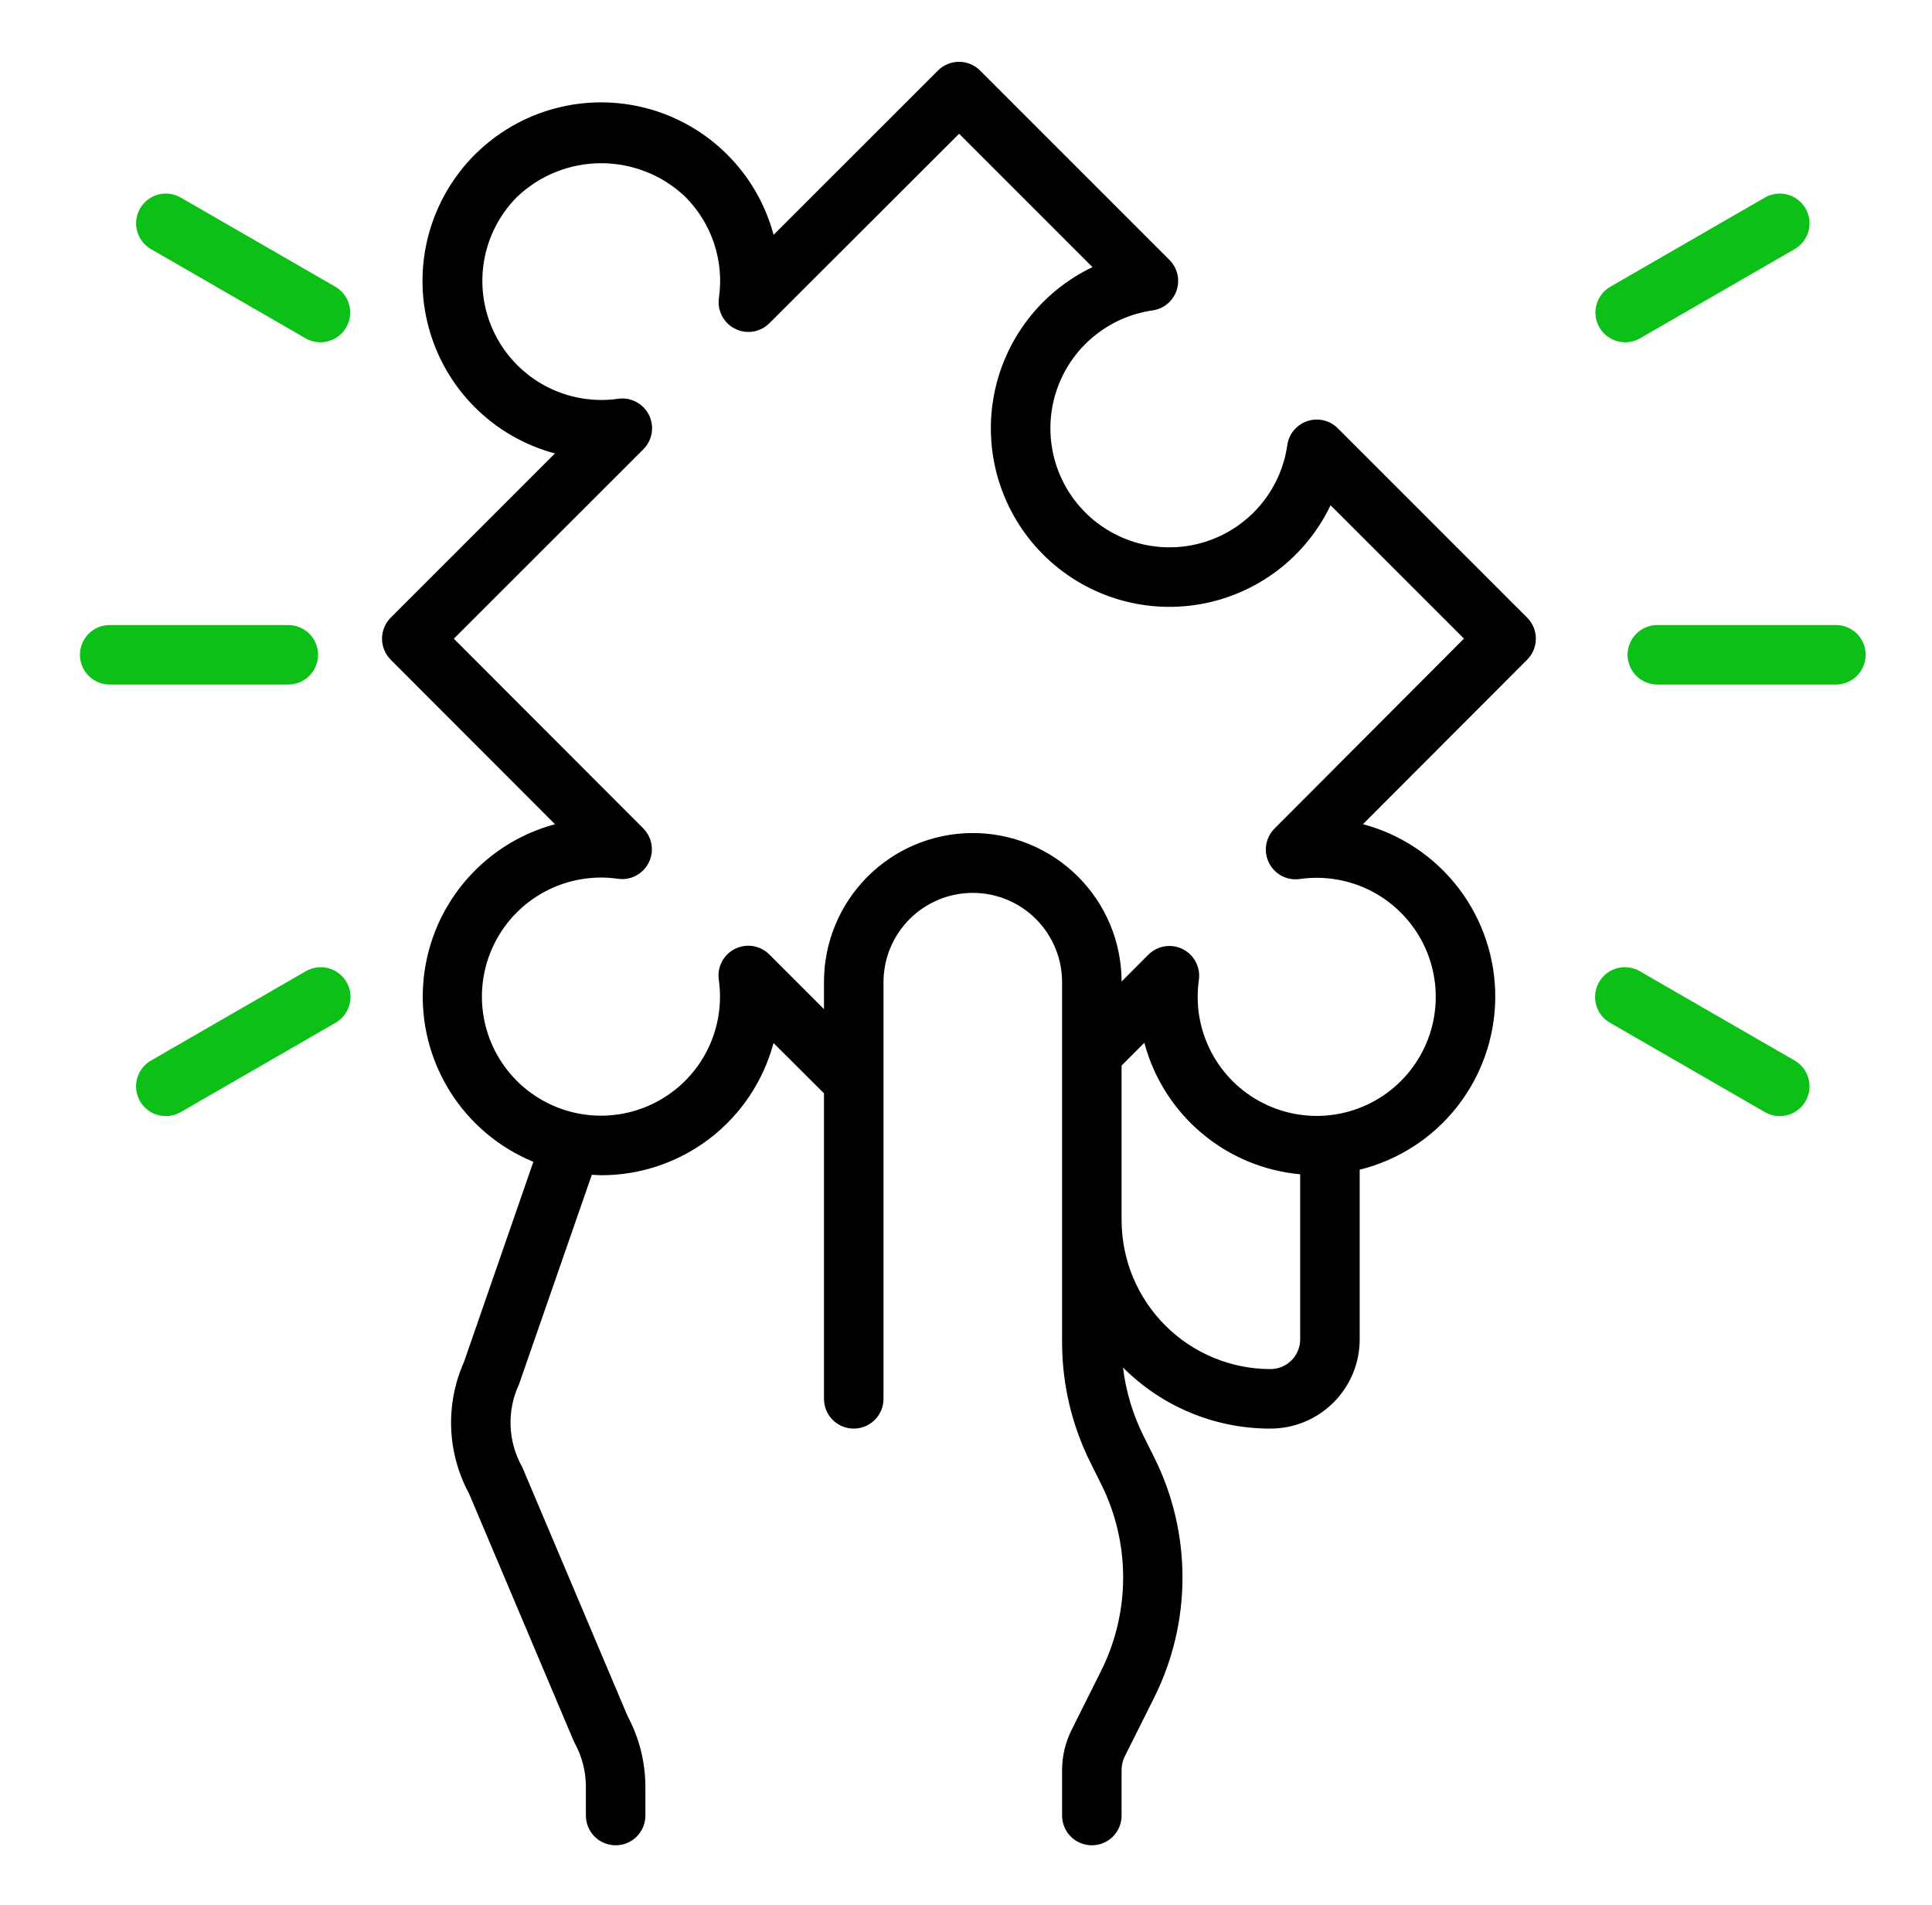 <svg width="71" height="70" viewBox="0 0 71 70" fill="none" xmlns="http://www.w3.org/2000/svg">
<path d="M56.123 22.698L49.167 15.742C49.023 15.597 48.843 15.496 48.645 15.448C48.447 15.401 48.24 15.41 48.046 15.474C47.853 15.538 47.682 15.654 47.551 15.81C47.42 15.967 47.336 16.156 47.307 16.358C47.192 17.162 46.856 17.918 46.335 18.542C45.814 19.166 45.13 19.632 44.36 19.889C43.589 20.146 42.762 20.183 41.971 19.996C41.181 19.809 40.457 19.406 39.883 18.832C39.308 18.257 38.905 17.534 38.719 16.744C38.532 15.953 38.569 15.126 38.826 14.355C39.083 13.584 39.549 12.9 40.173 12.38C40.797 11.859 41.553 11.522 42.357 11.407C42.559 11.379 42.748 11.294 42.904 11.164C43.06 11.033 43.177 10.862 43.241 10.668C43.305 10.475 43.314 10.268 43.266 10.07C43.219 9.872 43.117 9.691 42.973 9.548L36.017 2.592C35.812 2.387 35.533 2.271 35.243 2.271C34.953 2.271 34.675 2.387 34.47 2.592L28.429 8.63C28.132 7.517 27.547 6.502 26.732 5.687C25.918 4.871 24.903 4.285 23.79 3.986C22.677 3.687 21.506 3.687 20.392 3.985C19.279 4.283 18.264 4.869 17.449 5.683C16.634 6.498 16.049 7.513 15.75 8.626C15.452 9.739 15.452 10.911 15.751 12.024C16.049 13.137 16.635 14.152 17.45 14.966C18.265 15.781 19.28 16.366 20.393 16.664L14.359 22.698C14.154 22.903 14.039 23.181 14.039 23.471C14.039 23.761 14.154 24.04 14.359 24.245L20.396 30.289C19.071 30.645 17.89 31.407 17.021 32.469C16.152 33.53 15.637 34.837 15.549 36.207C15.461 37.576 15.805 38.938 16.532 40.102C17.259 41.266 18.332 42.173 19.601 42.695L17.047 50.062C16.707 50.826 16.548 51.658 16.581 52.493C16.613 53.329 16.837 54.146 17.235 54.882L21.074 63.96C21.088 63.995 21.105 64.029 21.123 64.062C21.392 64.554 21.532 65.107 21.531 65.668V66.718C21.531 67.008 21.646 67.287 21.851 67.492C22.056 67.697 22.335 67.812 22.625 67.812C22.915 67.812 23.193 67.697 23.398 67.492C23.603 67.287 23.718 67.008 23.718 66.718V65.668C23.717 64.758 23.492 63.863 23.062 63.061L19.222 53.983C19.207 53.945 19.189 53.909 19.17 53.873C18.919 53.416 18.78 52.906 18.763 52.384C18.746 51.863 18.852 51.345 19.073 50.872L21.749 43.172C21.863 43.172 21.976 43.188 22.092 43.188C23.536 43.19 24.939 42.714 26.085 41.836C27.23 40.957 28.053 39.725 28.426 38.33L30.281 40.177V51.406C30.281 51.696 30.396 51.974 30.601 52.179C30.806 52.384 31.085 52.499 31.375 52.499C31.665 52.499 31.943 52.384 32.148 52.179C32.353 51.974 32.468 51.696 32.468 51.406V36.093C32.468 35.223 32.814 34.388 33.43 33.773C34.045 33.158 34.88 32.812 35.75 32.812C36.62 32.812 37.455 33.158 38.07 33.773C38.685 34.388 39.031 35.223 39.031 36.093V49.34C39.033 50.868 39.389 52.374 40.07 53.742L40.47 54.545C41 55.608 41.275 56.78 41.275 57.968C41.275 59.156 41 60.328 40.47 61.392L39.377 63.579C39.15 64.035 39.031 64.538 39.031 65.047V66.718C39.031 67.008 39.146 67.287 39.351 67.492C39.556 67.697 39.835 67.812 40.125 67.812C40.415 67.812 40.693 67.697 40.898 67.492C41.103 67.287 41.218 67.008 41.218 66.718V65.047C41.217 64.878 41.255 64.711 41.328 64.558L42.422 62.371C43.102 61.003 43.456 59.496 43.456 57.969C43.456 56.441 43.102 54.935 42.422 53.567L42.021 52.764C41.629 51.977 41.375 51.128 41.27 50.254C41.98 50.967 42.825 51.532 43.754 51.918C44.684 52.303 45.681 52.501 46.687 52.499C47.557 52.499 48.392 52.154 49.008 51.538C49.623 50.923 49.968 50.089 49.968 49.218V42.984C51.38 42.635 52.636 41.826 53.537 40.685C54.439 39.544 54.936 38.136 54.95 36.681C54.963 35.227 54.493 33.81 53.613 32.652C52.733 31.494 51.493 30.662 50.088 30.287L56.123 24.242C56.327 24.038 56.442 23.76 56.442 23.47C56.442 23.181 56.327 22.903 56.123 22.698ZM46.687 50.312C45.237 50.31 43.847 49.734 42.822 48.708C41.797 47.683 41.22 46.293 41.218 44.843V39.156L42.054 38.32C42.399 39.615 43.133 40.774 44.157 41.638C45.181 42.503 46.446 43.032 47.781 43.154V49.218C47.781 49.508 47.666 49.787 47.461 49.992C47.255 50.197 46.977 50.312 46.687 50.312ZM46.844 30.442C46.679 30.604 46.571 30.814 46.533 31.042C46.496 31.27 46.531 31.503 46.635 31.71C46.738 31.916 46.904 32.084 47.109 32.191C47.314 32.297 47.547 32.336 47.776 32.301C48.684 32.173 49.61 32.333 50.423 32.76C51.235 33.187 51.893 33.858 52.303 34.679C52.713 35.5 52.854 36.429 52.707 37.335C52.56 38.241 52.131 39.078 51.482 39.727C50.833 40.376 49.997 40.804 49.091 40.951C48.185 41.099 47.256 40.957 46.435 40.547C45.614 40.138 44.942 39.48 44.515 38.667C44.089 37.855 43.928 36.929 44.057 36.02C44.091 35.792 44.053 35.559 43.946 35.354C43.84 35.149 43.672 34.983 43.465 34.879C43.259 34.776 43.025 34.74 42.797 34.778C42.57 34.815 42.36 34.924 42.197 35.088L41.218 36.069C41.217 35.351 41.074 34.64 40.798 33.977C40.521 33.314 40.117 32.712 39.608 32.206C39.099 31.699 38.496 31.298 37.831 31.024C37.167 30.751 36.456 30.611 35.738 30.613C35.02 30.614 34.309 30.757 33.646 31.033C32.983 31.31 32.381 31.714 31.874 32.223C30.851 33.251 30.278 34.643 30.281 36.093V37.084L28.276 35.079C28.114 34.915 27.904 34.807 27.676 34.769C27.448 34.732 27.215 34.767 27.008 34.87C26.802 34.974 26.634 35.14 26.527 35.345C26.421 35.55 26.382 35.783 26.417 36.011C26.545 36.92 26.385 37.846 25.958 38.659C25.532 39.471 24.86 40.129 24.039 40.539C23.218 40.949 22.289 41.09 21.383 40.943C20.477 40.795 19.64 40.367 18.991 39.718C18.342 39.069 17.914 38.232 17.767 37.327C17.619 36.421 17.761 35.491 18.171 34.67C18.581 33.849 19.238 33.178 20.051 32.751C20.863 32.324 21.789 32.164 22.698 32.292C22.926 32.327 23.16 32.289 23.365 32.183C23.57 32.076 23.736 31.908 23.84 31.702C23.943 31.495 23.979 31.261 23.942 31.034C23.904 30.806 23.795 30.595 23.631 30.433L16.678 23.471L23.639 16.515C23.803 16.353 23.911 16.143 23.949 15.915C23.986 15.687 23.951 15.454 23.848 15.247C23.744 15.041 23.578 14.873 23.373 14.766C23.168 14.66 22.935 14.621 22.707 14.656C21.799 14.783 20.875 14.621 20.064 14.195C19.253 13.768 18.597 13.097 18.187 12.278C17.778 11.458 17.636 10.53 17.782 9.626C17.928 8.721 18.355 7.885 19.001 7.236C19.835 6.441 20.943 5.998 22.094 5.998C23.246 5.998 24.354 6.441 25.187 7.236C25.666 7.716 26.027 8.3 26.241 8.943C26.455 9.586 26.517 10.27 26.421 10.941C26.387 11.17 26.425 11.403 26.532 11.608C26.638 11.813 26.806 11.979 27.013 12.082C27.219 12.186 27.453 12.221 27.68 12.184C27.908 12.146 28.118 12.037 28.28 11.873L35.247 4.915L40.148 9.817C39.2 10.27 38.375 10.943 37.742 11.78C37.109 12.617 36.685 13.594 36.508 14.629C36.33 15.664 36.404 16.726 36.722 17.727C37.04 18.727 37.593 19.637 38.336 20.379C39.078 21.122 39.988 21.675 40.988 21.993C41.989 22.311 43.051 22.384 44.086 22.207C45.12 22.029 46.097 21.606 46.935 20.973C47.772 20.339 48.445 19.514 48.898 18.567L53.8 23.468L46.844 30.442Z" fill="black"/>
<path d="M67.469 25.156H60.906C60.616 25.156 60.338 25.041 60.133 24.836C59.928 24.631 59.812 24.353 59.812 24.062C59.812 23.772 59.928 23.494 60.133 23.289C60.338 23.084 60.616 22.969 60.906 22.969H67.469C67.759 22.969 68.037 23.084 68.242 23.289C68.447 23.494 68.562 23.772 68.562 24.062C68.562 24.353 68.447 24.631 68.242 24.836C68.037 25.041 67.759 25.156 67.469 25.156Z" fill="#0CC018"/>
<path d="M59.725 12.578C59.484 12.578 59.25 12.499 59.059 12.352C58.868 12.206 58.73 12 58.668 11.768C58.606 11.535 58.622 11.289 58.714 11.066C58.806 10.844 58.969 10.658 59.178 10.537L64.865 7.256C65.116 7.113 65.414 7.076 65.692 7.151C65.971 7.227 66.209 7.41 66.353 7.66C66.497 7.91 66.537 8.207 66.463 8.487C66.389 8.766 66.208 9.005 65.959 9.151L60.271 12.432C60.105 12.528 59.917 12.579 59.725 12.578Z" fill="#0CC018"/>
<path d="M65.406 41.015C65.214 41.016 65.025 40.965 64.859 40.869L59.171 37.587C59.046 37.516 58.936 37.421 58.847 37.307C58.759 37.193 58.694 37.062 58.656 36.923C58.619 36.784 58.609 36.639 58.627 36.496C58.646 36.353 58.693 36.215 58.765 36.09C58.837 35.965 58.933 35.855 59.047 35.768C59.162 35.68 59.293 35.616 59.432 35.579C59.572 35.542 59.717 35.533 59.86 35.553C60.003 35.573 60.141 35.62 60.265 35.693L65.953 38.974C66.161 39.095 66.324 39.281 66.416 39.503C66.508 39.725 66.524 39.972 66.462 40.205C66.4 40.437 66.263 40.643 66.072 40.789C65.88 40.936 65.647 41.015 65.406 41.015Z" fill="#0CC018"/>
<path d="M10.594 25.156H4.031C3.741 25.156 3.463 25.041 3.258 24.836C3.053 24.631 2.938 24.353 2.938 24.062C2.938 23.772 3.053 23.494 3.258 23.289C3.463 23.084 3.741 22.969 4.031 22.969H10.594C10.884 22.969 11.162 23.084 11.367 23.289C11.572 23.494 11.688 23.772 11.688 24.062C11.688 24.353 11.572 24.631 11.367 24.836C11.162 25.041 10.884 25.156 10.594 25.156Z" fill="#0CC018"/>
<path d="M11.776 12.578C11.584 12.579 11.395 12.528 11.229 12.432L5.542 9.151C5.292 9.005 5.111 8.766 5.037 8.487C4.963 8.207 5.003 7.91 5.148 7.66C5.292 7.41 5.529 7.227 5.808 7.151C6.087 7.076 6.384 7.113 6.635 7.256L12.323 10.537C12.531 10.658 12.694 10.844 12.786 11.066C12.879 11.289 12.895 11.535 12.832 11.768C12.77 12 12.633 12.206 12.442 12.352C12.251 12.499 12.017 12.578 11.776 12.578Z" fill="#0CC018"/>
<path d="M6.094 41.015C5.853 41.015 5.619 40.936 5.428 40.789C5.237 40.643 5.1 40.437 5.037 40.205C4.975 39.972 4.991 39.725 5.083 39.503C5.175 39.281 5.338 39.095 5.547 38.974L11.234 35.693C11.359 35.62 11.496 35.573 11.639 35.553C11.782 35.533 11.928 35.542 12.067 35.579C12.207 35.616 12.337 35.68 12.452 35.768C12.566 35.855 12.663 35.965 12.735 36.09C12.807 36.215 12.854 36.353 12.872 36.496C12.891 36.639 12.881 36.784 12.843 36.923C12.805 37.062 12.74 37.193 12.652 37.307C12.563 37.421 12.454 37.516 12.328 37.587L6.641 40.869C6.474 40.965 6.286 41.016 6.094 41.015Z" fill="#0CC018"/>
</svg>
